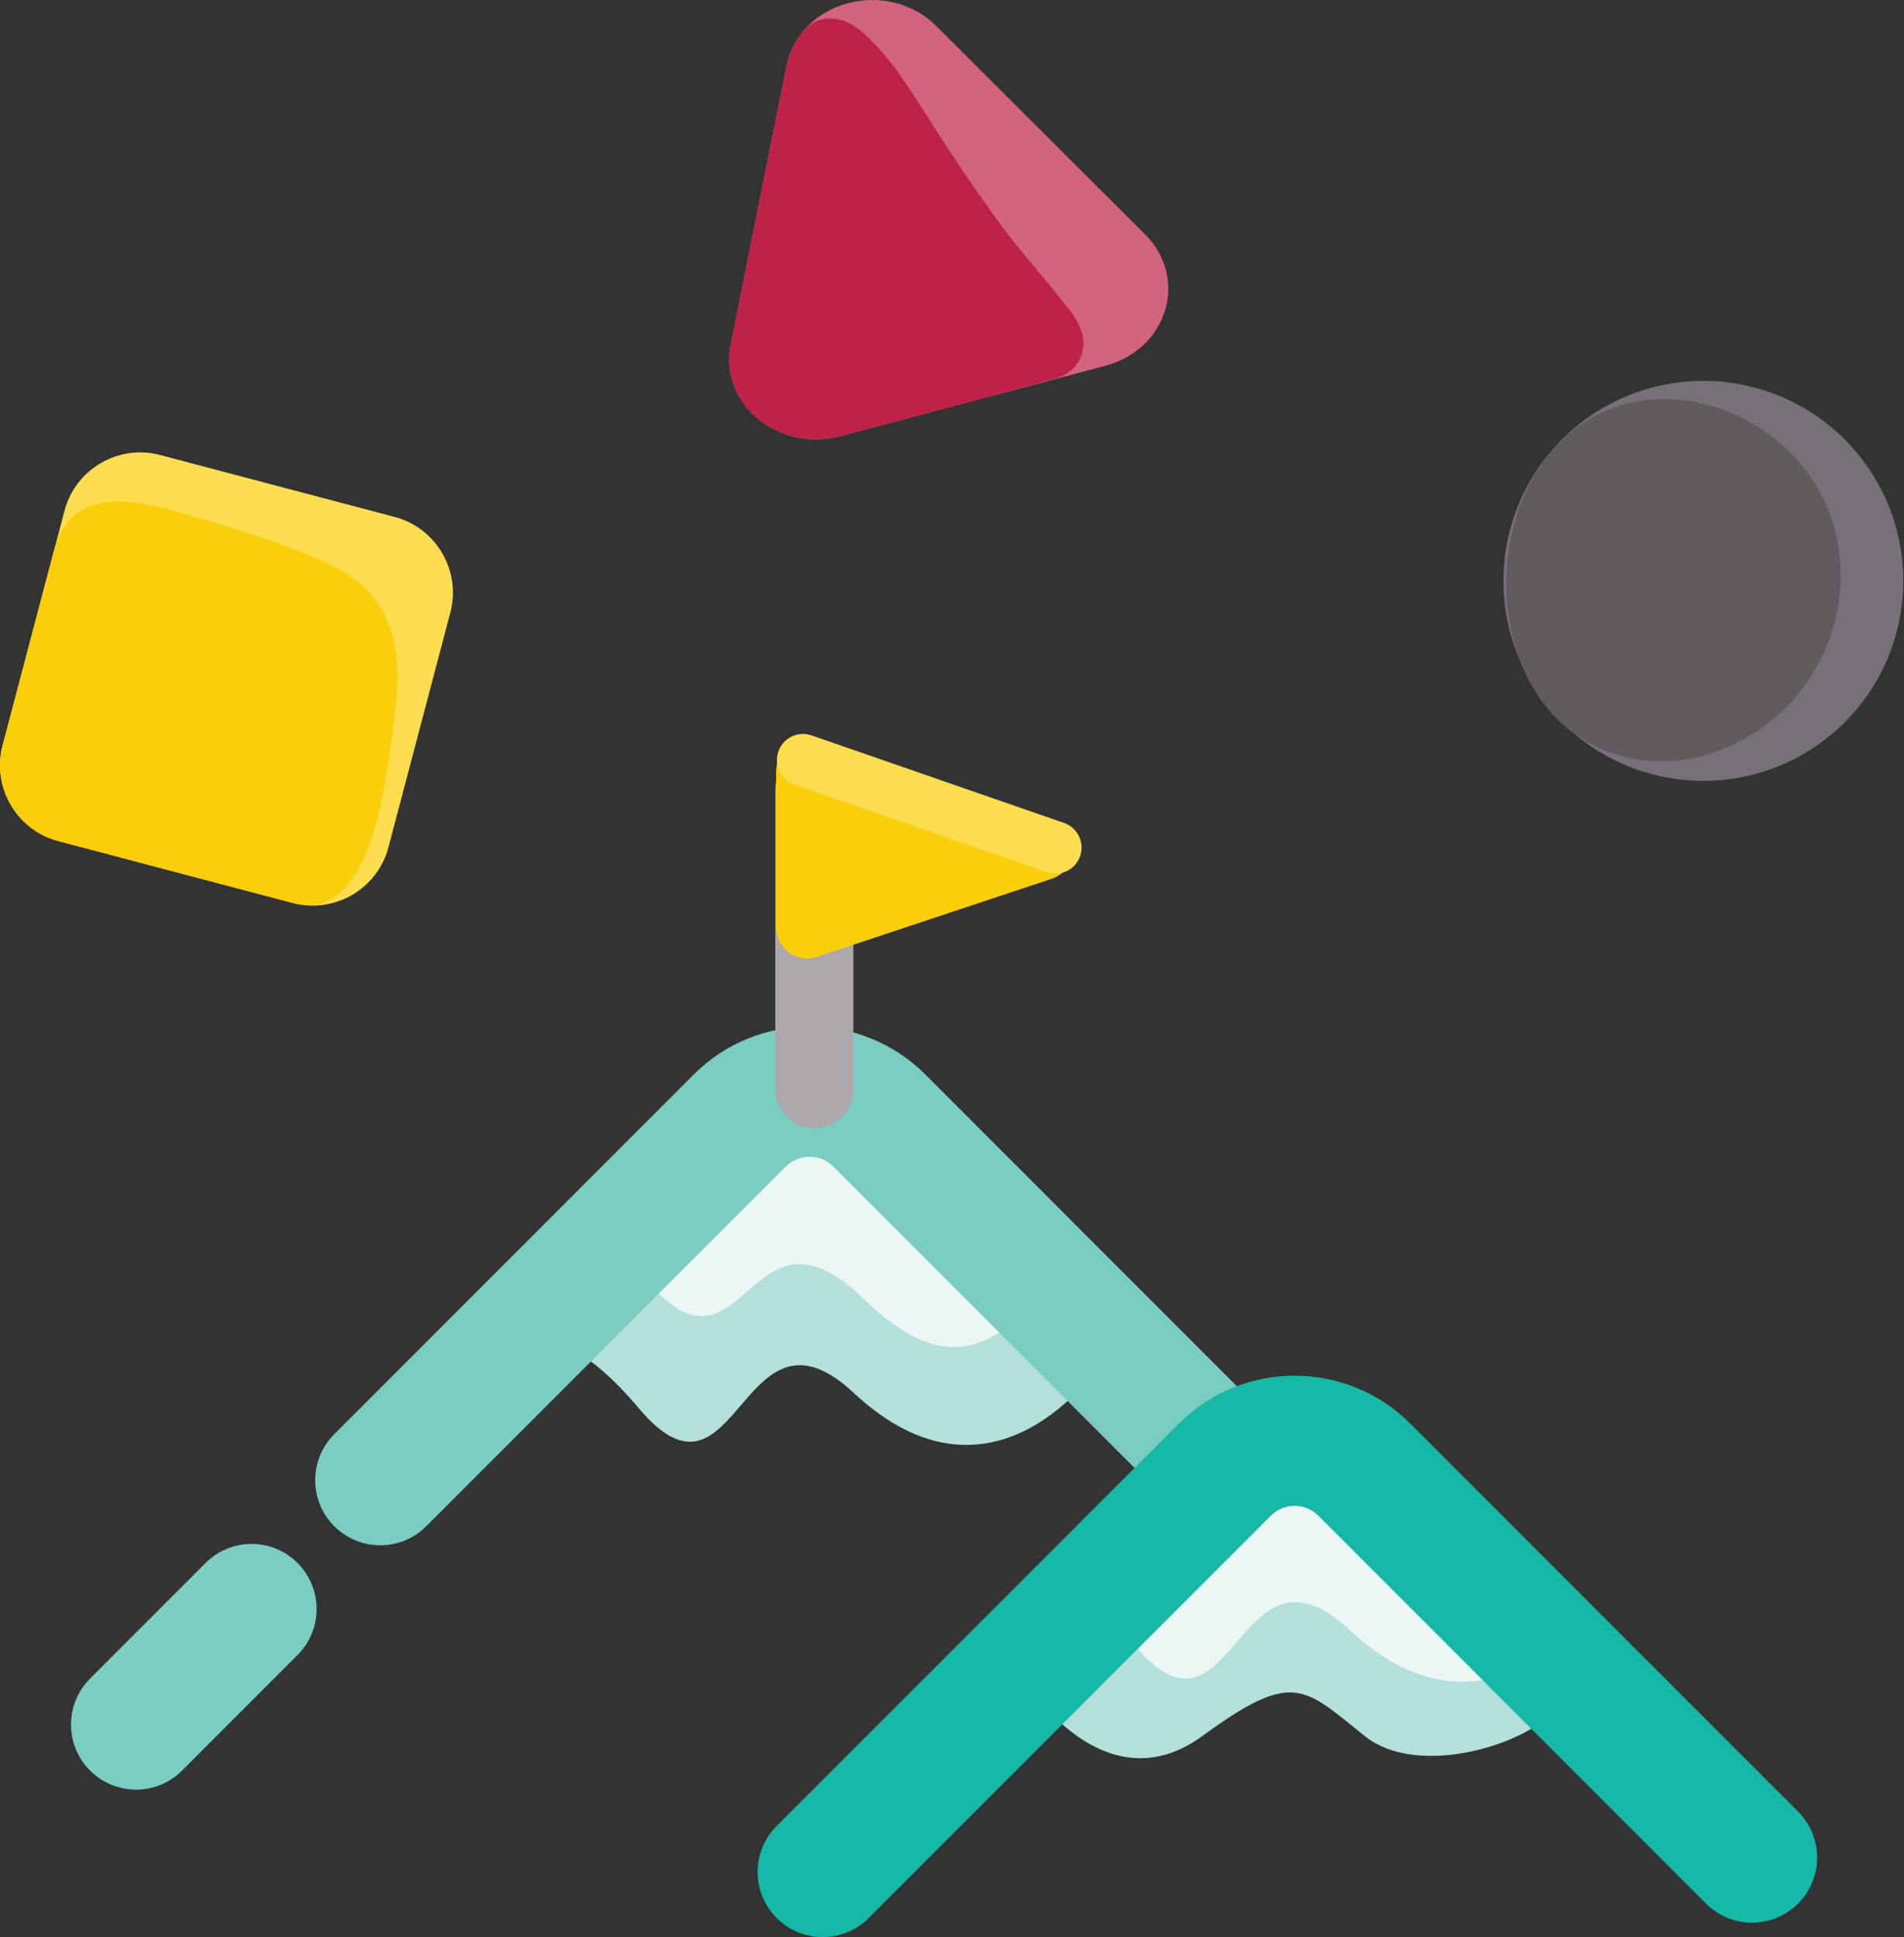 <?xml version="1.0" encoding="utf-8"?>
<!-- Generator: Adobe Illustrator 21.0.0, SVG Export Plug-In . SVG Version: 6.00 Build 0)  -->
<svg version="1.1" id="Layer_1" xmlns="http://www.w3.org/2000/svg" xmlns:xlink="http://www.w3.org/1999/xlink" x="0px" y="0px"
	 viewBox="0 0 73.16 74.392" style="enable-background:new 0 0 73.16 74.392;" xml:space="preserve">
<rect x="0" y="0" width="73.16" height="74.392" fill="#333333" stroke="none"/>
<style type="text/css">
	.st0{fill:#B3E0DA;}
	.st1{fill:#ECF7F5;}
	.st2{fill:#7BCCC1;}
	.st3{fill:#ADA8AC;}
	.st4{fill:#FACE0B;}
	.st5{fill:#FCDD4F;}
	.st6{fill:#16B9A8;}
	.st7{fill:#D2647E;}
	.st8{fill:#787078;}
	.st9{fill:#615B60;}
	.st10{fill:#BE2347;}
</style>
<g>
	<g id="XMLID_5717_">
		<path id="XMLID_5718_" class="st0" d="M31.358,41.921c-2.274-1.18-12.379,10.247-12.379,10.247s1.737-2.632,5.558,1.907
			s3.915-4.641,8.274-0.576s8.038,1.053,9.735-1.473C44.243,49.5,33.632,43.101,31.358,41.921z"/>
		<path id="XMLID_5721_" class="st1" d="M23.986,48.236c0.252,0.255,0.512,0.534,0.786,0.86c3.821,4.54,3.915-3.413,8.274,0.651
			c3.974,3.974,5.755,0.996,7.693-0.493c-2.879-2.635-7.698-5.499-9.145-6.249C30.379,42.375,26.934,45.337,23.986,48.236z"/>
		<path id="XMLID_5723_" class="st2" d="M14.612,59.346c-0.64,0-1.28-0.244-1.768-0.732c-0.977-0.976-0.977-2.559,0-3.535
			l13.815-13.815c2.452-2.452,6.442-2.454,8.895,0l13.722,13.723c0.977,0.977,0.977,2.559,0,3.535c-0.976,0.977-2.56,0.977-3.535,0
			L32.019,44.799c-0.502-0.502-1.321-0.502-1.824,0L16.38,58.614C15.892,59.102,15.252,59.346,14.612,59.346z"/>
		<path id="XMLID_5724_" class="st2" d="M5.229,68.73c-0.64,0-1.28-0.244-1.768-0.732c-0.977-0.977-0.977-2.559,0-3.535l4.437-4.437
			c0.976-0.977,2.56-0.977,3.535,0c0.977,0.977,0.977,2.559,0,3.535l-4.437,4.437C6.509,68.486,5.868,68.73,5.229,68.73z"/>
		<path id="XMLID_5729_" class="st3" d="M31.289,43.336c-0.829,0-1.5-0.672-1.5-1.5V30.331c0-0.828,0.671-1.5,1.5-1.5
			s1.5,0.672,1.5,1.5v11.505C32.789,42.664,32.117,43.336,31.289,43.336z"/>
		<g id="XMLID_5725_">
			<path id="XMLID_5728_" class="st4" d="M41.235,32.729c0.004-0.039,0.002-0.078,0.002-0.118c0-0.039,0.002-0.079-0.002-0.118
				c-0.003-0.034-0.012-0.067-0.018-0.101c-0.008-0.044-0.016-0.088-0.029-0.13c-0.003-0.008-0.003-0.017-0.006-0.025
				c-0.009-0.026-0.022-0.048-0.032-0.073c-0.016-0.04-0.032-0.079-0.052-0.117c-0.019-0.035-0.04-0.067-0.062-0.099
				c-0.021-0.031-0.041-0.062-0.065-0.092c-0.026-0.032-0.054-0.06-0.083-0.088c-0.026-0.026-0.051-0.051-0.079-0.075
				c-0.032-0.027-0.067-0.05-0.101-0.073c-0.029-0.019-0.057-0.039-0.088-0.056c-0.041-0.023-0.085-0.04-0.128-0.058
				c-0.022-0.009-0.041-0.021-0.063-0.028l-9.047-3.005c-0.02-0.007-0.04-0.008-0.061-0.014c-0.041-0.011-0.082-0.021-0.125-0.028
				c-0.04-0.007-0.08-0.01-0.121-0.012c-0.022-0.001-0.043-0.007-0.066-0.007c-0.016,0-0.03,0.004-0.046,0.005
				c-0.042,0.002-0.082,0.006-0.123,0.012c-0.039,0.006-0.077,0.011-0.114,0.021c-0.035,0.009-0.068,0.02-0.102,0.032
				c-0.04,0.014-0.079,0.028-0.117,0.046c-0.03,0.014-0.059,0.031-0.087,0.048c-0.037,0.022-0.074,0.043-0.108,0.068
				c-0.028,0.02-0.053,0.043-0.078,0.065c-0.032,0.028-0.063,0.055-0.091,0.086c-0.023,0.025-0.044,0.053-0.066,0.08
				c-0.026,0.034-0.052,0.068-0.074,0.105c-0.017,0.028-0.032,0.058-0.048,0.088c-0.021,0.041-0.04,0.082-0.056,0.125
				c-0.005,0.013-0.013,0.025-0.017,0.038c-0.006,0.02-0.008,0.039-0.013,0.059c-0.012,0.043-0.022,0.085-0.029,0.13
				c-0.006,0.039-0.009,0.078-0.012,0.117c-0.001,0.023-0.007,0.045-0.007,0.069v6.012c0,0.024,0.006,0.046,0.007,0.069
				c0.002,0.039,0.005,0.078,0.012,0.117c0.007,0.044,0.017,0.087,0.028,0.129c0.005,0.02,0.007,0.04,0.013,0.059
				c0.003,0.009,0.01,0.016,0.013,0.025c0.038,0.107,0.089,0.207,0.154,0.297c0.011,0.016,0.025,0.029,0.037,0.045
				c0.063,0.079,0.134,0.151,0.215,0.211c0.01,0.008,0.019,0.017,0.029,0.024c0.088,0.062,0.185,0.108,0.287,0.145
				c0.021,0.008,0.043,0.014,0.064,0.02c0.105,0.03,0.213,0.052,0.327,0.052c0.118,0,0.23-0.023,0.337-0.055
				c0.012-0.004,0.024-0.002,0.036-0.006l9.038-3.003l0,0l0.009-0.003c0.104-0.035,0.197-0.086,0.284-0.145
				c0.02-0.013,0.039-0.027,0.058-0.041c0.087-0.066,0.166-0.14,0.231-0.226c0.007-0.009,0.011-0.019,0.018-0.028
				c0.062-0.088,0.11-0.183,0.147-0.284c0.004-0.012,0.013-0.021,0.017-0.033c0.003-0.009,0.003-0.017,0.006-0.026
				c0.013-0.042,0.02-0.085,0.028-0.129C41.223,32.797,41.231,32.763,41.235,32.729z"/>
			<path id="XMLID_5734_" class="st5" d="M40.56,33.55c-0.108,0-0.219-0.018-0.328-0.055l-9.706-3.364
				c-0.521-0.182-0.798-0.751-0.617-1.272c0.181-0.523,0.75-0.797,1.272-0.618l9.706,3.364c0.521,0.182,0.798,0.751,0.617,1.272
				C41.362,33.292,40.974,33.55,40.56,33.55z"/>
		</g>
		<path id="XMLID_5730_" class="st0" d="M49.984,56.065l-10.12,9.114c0,0,2.823,4.055,6.328,1.497c3.505-2.558,3.884-1.895,6.253,0
			c2.368,1.895,7.617-0.189,7.522-1.611c-0.095-1.421-2.501-3.055-1.459-2.333C59.551,63.454,49.984,56.065,49.984,56.065z"/>
		<path id="XMLID_5733_" class="st1" d="M42.797,62.314c0.252,0.255,0.512,0.534,0.786,0.86c3.821,4.54,3.915-4.641,8.274-0.576
			c3.045,2.839,5.755,2.223,7.693,0.734c-2.879-2.635-7.698-5.499-9.145-6.249C49.191,56.452,45.746,59.415,42.797,62.314z"/>
		<path id="XMLID_5944_" class="st6" d="M31.612,74.392c-0.64,0-1.28-0.244-1.768-0.732c-0.977-0.976-0.977-2.559,0-3.535
			l15.451-15.452c2.453-2.452,6.443-2.454,8.895,0l14.898,14.898c0.977,0.977,0.977,2.559,0,3.535c-0.976,0.977-2.56,0.977-3.535,0
			L50.655,58.208c-0.502-0.502-1.321-0.502-1.824,0L33.38,73.66C32.892,74.148,32.252,74.392,31.612,74.392z"/>
	</g>
	<g id="XMLID_5735_">
		<path id="XMLID_5738_" class="st7" d="M42.475,14.046l-10.189,2.706c-1.121,0.298-2.306,0.045-3.171-0.676
			c-0.864-0.721-1.253-1.781-1.041-2.837l2.151-10.722c0.231-1.151,1.134-2.069,2.358-2.395l0.002,0
			c1.223-0.325,2.52,0.008,3.383,0.869l8.037,8.018c0.791,0.79,1.075,1.878,0.761,2.912C44.452,12.954,43.596,13.748,42.475,14.046z
			"/>
		<g id="XMLID_5743_">
			<g>
				<g id="XMLID_18_">
					
						<ellipse id="XMLID_19_" transform="matrix(0.784 -0.62 0.62 0.784 0.294 45.428)" class="st8" cx="65.479" cy="22.292" rx="7.684" ry="7.684"/>
				</g>
			</g>
		</g>
		<g id="XMLID_5751_">
			<g>
				<g id="XMLID_16_">
					<path id="XMLID_17_" class="st9" d="M67.805,27.875c-1.765,1.29-4.056,1.81-6.192,0.928c-0.932-0.385-1.742-1.024-2.339-1.836
						c-1.354-1.84-1.685-4.345-1.175-6.539c0.256-1.101,0.735-2.159,1.458-3.033c3.156-3.816,9.172-1.963,10.762,2.373
						C71.389,22.688,70.297,26.053,67.805,27.875z"/>
				</g>
			</g>
		</g>
		<path id="XMLID_5757_" class="st5" d="M11.259,34.68l-9.024-2.381c-1.595-0.421-2.556-2.071-2.136-3.666l2.381-9.024
			c0.421-1.595,2.071-2.556,3.666-2.136l9.024,2.381c1.595,0.421,2.556,2.071,2.136,3.666l-2.381,9.024
			C14.504,34.14,12.854,35.101,11.259,34.68z"/>
		<path id="XMLID_5760_" class="st4" d="M14.367,31.914c-0.515,1.694-1.424,3.21-3.109,2.766l-9.024-2.381
			c-1.595-0.421-2.556-2.071-2.136-3.666c0,0,1.944-7.371,1.965-7.447c0.628-2.38,2.733-2.112,4.829-1.51
			c1.566,0.45,3.704,1.072,5.361,1.804c1.42,0.628,2.416,1.386,2.838,2.985c0.347,1.318,0.097,2.918-0.091,4.247
			C14.895,29.46,14.727,30.73,14.367,31.914z"/>
		<path id="XMLID_5763_" class="st10" d="M41.573,13.588c-0.146,0.466-0.543,0.837-1.07,0.966c-0.424,0.104-0.844,0.225-1.265,0.341
			c-0.889,0.243-1.782,0.484-2.674,0.721c-1.413,0.375-2.825,0.75-4.238,1.125c-0.014,0.004-0.027,0.007-0.041,0.011
			c-1.121,0.298-2.306,0.045-3.171-0.676c-0.864-0.721-1.253-1.781-1.041-2.837l2.12-10.566c0.093-0.461,0.265-0.912,0.531-1.301
			c0.627-0.915,1.65-0.808,2.421-0.13c1.094,0.963,1.858,2.241,2.631,3.458c0.858,1.349,1.757,2.672,2.701,3.963
			c0.65,0.889,1.392,1.703,2.076,2.565c0.373,0.47,0.826,0.937,1.012,1.52C41.659,13.041,41.654,13.329,41.573,13.588z"/>
	</g>
</g>
</svg>
